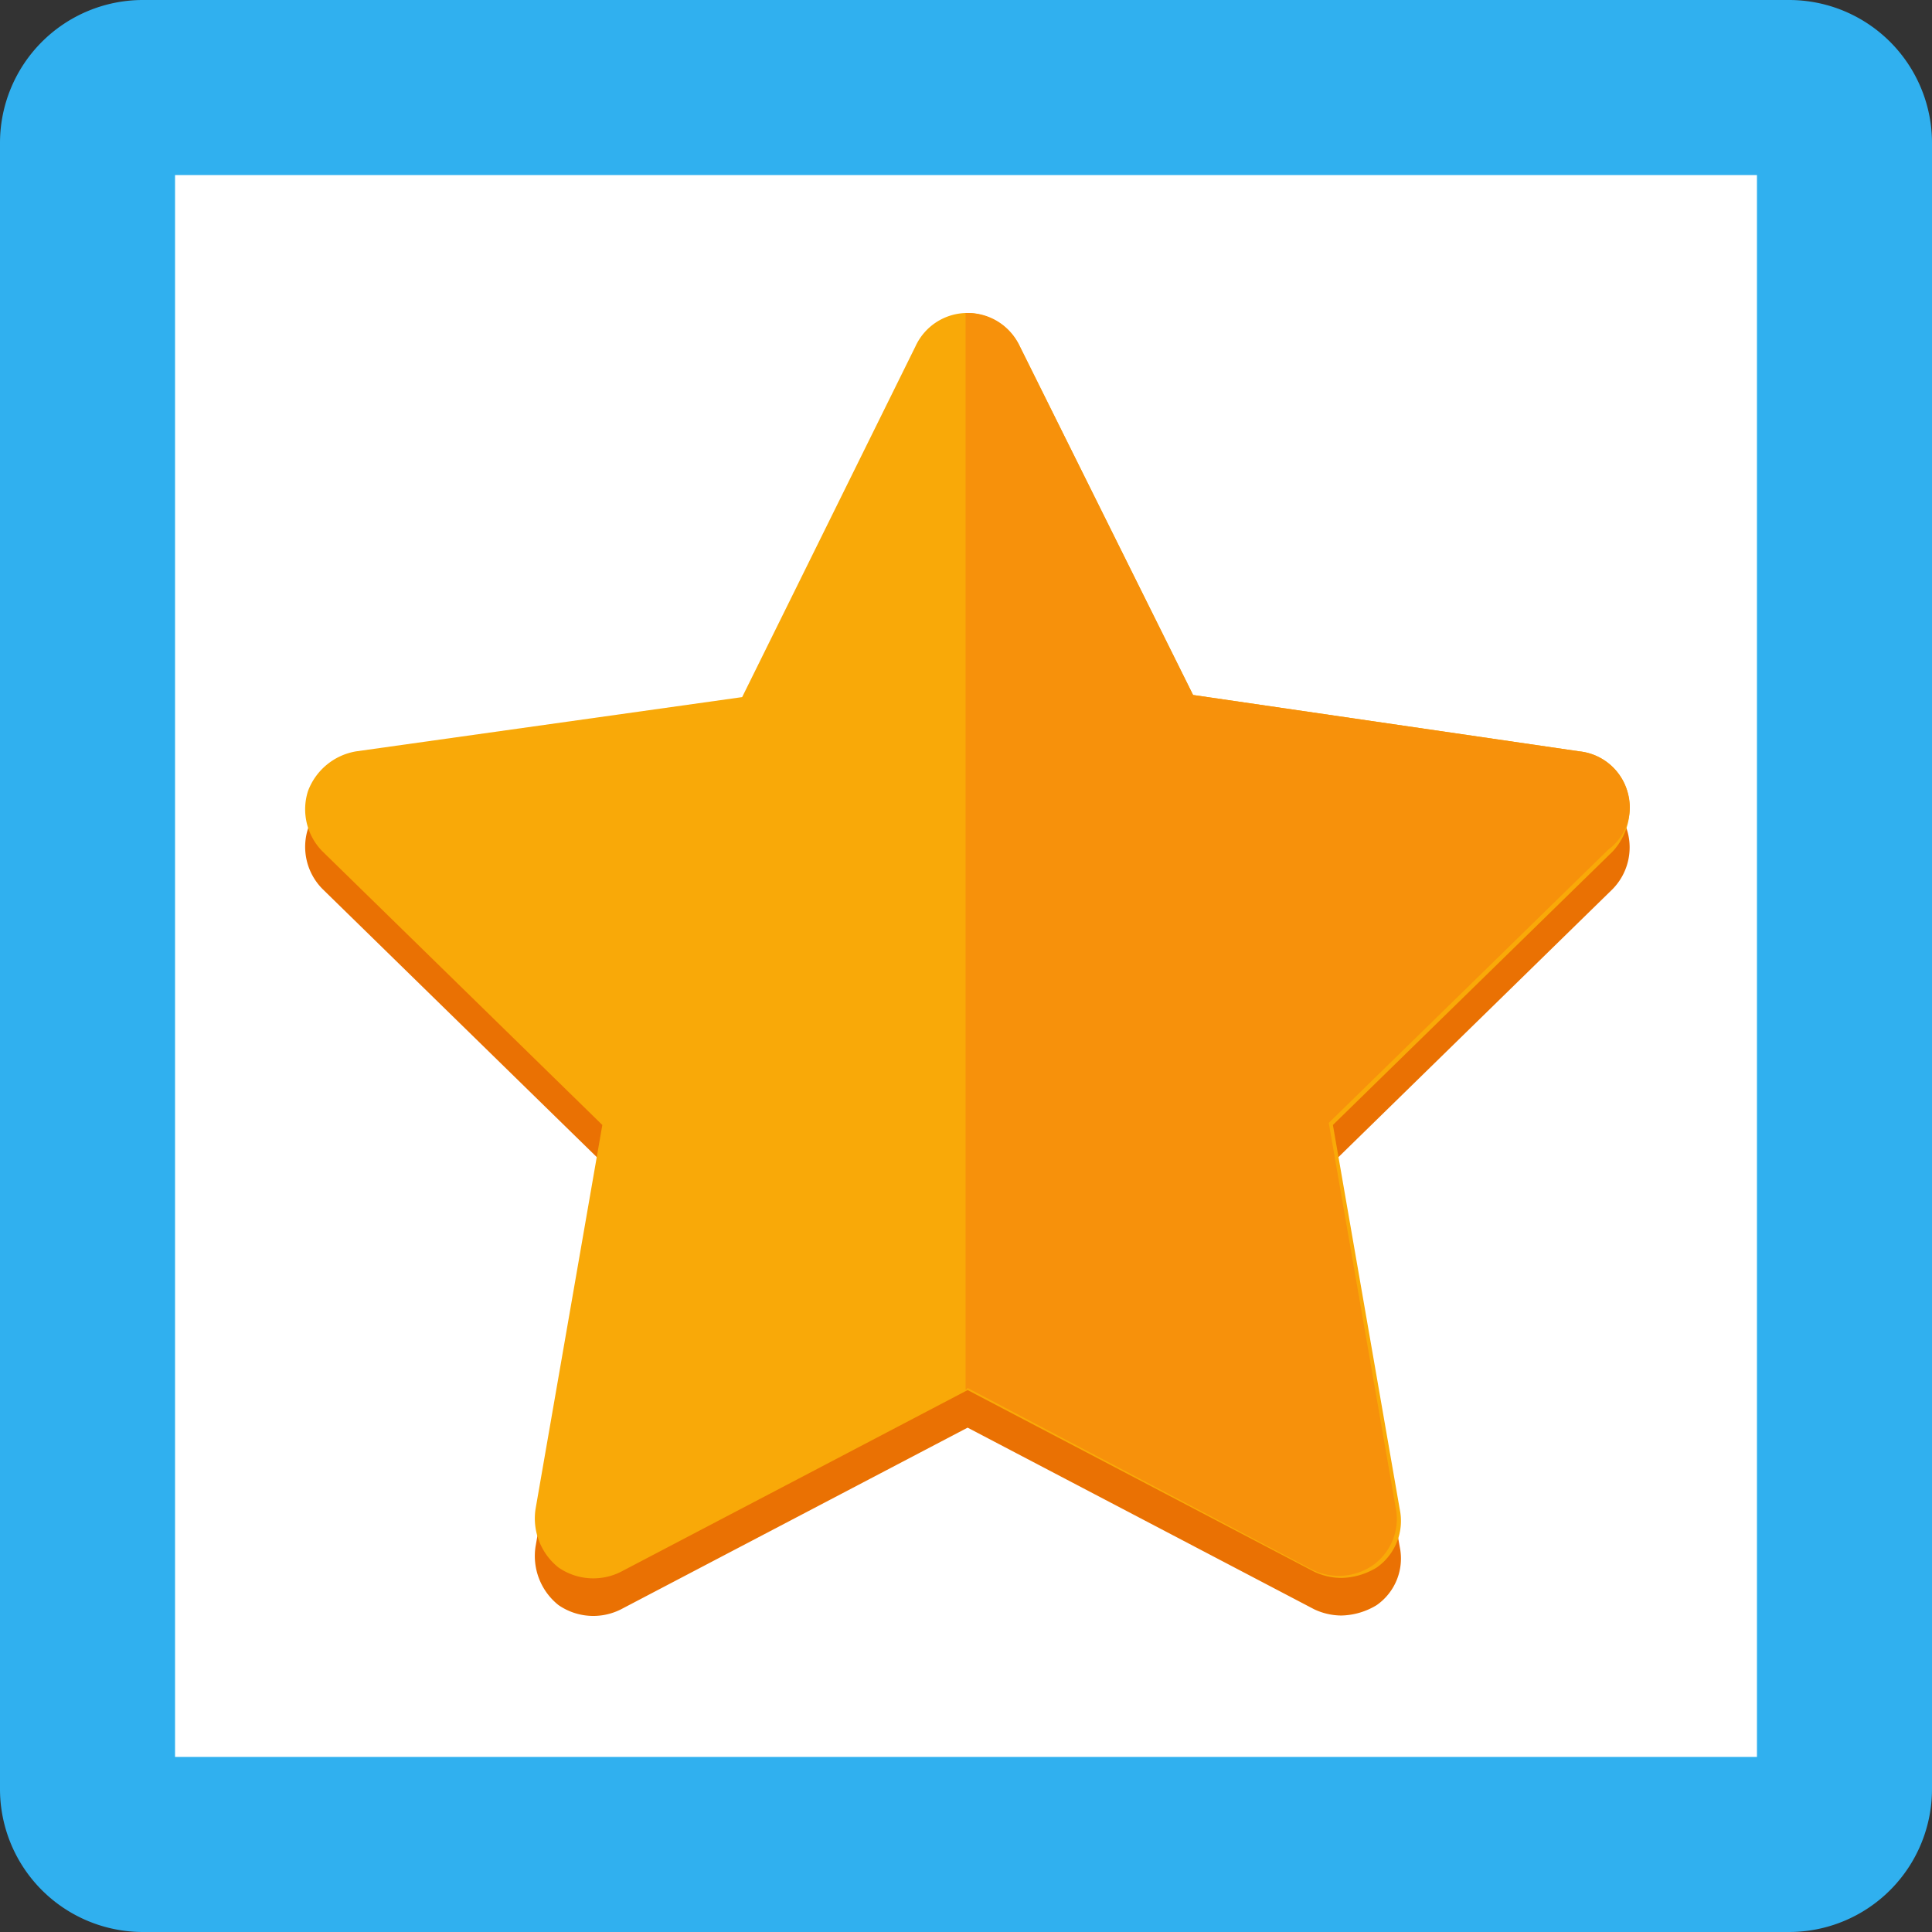 <svg id="Group_374" data-name="Group 374" xmlns="http://www.w3.org/2000/svg" width="220.74" height="220.74" viewBox="0 0 220.74 220.74">
  <rect x="0" y="0" width="220.74" height="220.74" fill="#333333" stroke="none"/>
  <g id="Group_372" data-name="Group 372">
    <path id="Path_3200" data-name="Path 3200" d="M204.4,210.74H16.335A6.342,6.342,0,0,1,10,204.4V16.335A6.342,6.342,0,0,1,16.335,10H204.4a6.342,6.342,0,0,1,6.335,6.335V204.4A6.342,6.342,0,0,1,204.4,210.74Z" fill="#fff"/>
    <path id="Path_3201" data-name="Path 3201" d="M20,20V200.74H200.74V20H20M16.335,0H204.4A16.335,16.335,0,0,1,220.74,16.335V204.4A16.334,16.334,0,0,1,204.4,220.74H16.335A16.335,16.335,0,0,1,0,204.4V16.335A16.335,16.335,0,0,1,16.335,0Z" fill="#30b0ef"/>
  </g>
  <g id="Group_373" data-name="Group 373" transform="translate(34.877 35.76)">
    <path id="Path_3202" data-name="Path 3202" d="M151.044,73.366a6.417,6.417,0,0,0-5.485-4.531L101.438,62.4l-19.8-40.067a6.792,6.792,0,0,0-5.962-3.816,6.529,6.529,0,0,0-5.962,3.816L49.914,62.4,5.8,68.6A7.133,7.133,0,0,0,.315,73.127a6.836,6.836,0,0,0,1.669,6.916l31.958,31.243L26.31,155.169a7.162,7.162,0,0,0,2.623,6.678,7,7,0,0,0,7.155.477l39.59-20.749,39.59,20.749a7.344,7.344,0,0,0,3.1.715,8.04,8.04,0,0,0,4.054-1.192,6.5,6.5,0,0,0,2.623-6.678l-7.632-43.883,31.958-31.243A6.815,6.815,0,0,0,151.044,73.366Z" transform="translate(0 -14.219)" fill="#ea7103"/>
    <path id="Path_3203" data-name="Path 3203" d="M151.044,58.727a6.417,6.417,0,0,0-5.485-4.531l-44.121-6.439L81.642,7.928A6.792,6.792,0,0,0,75.68,4.112a6.529,6.529,0,0,0-5.962,3.816L49.918,48,5.8,54.2A7.133,7.133,0,0,0,.315,58.727a6.836,6.836,0,0,0,1.669,6.916L33.943,96.886l-7.632,43.883a7.162,7.162,0,0,0,2.623,6.678,7,7,0,0,0,7.155.477l39.59-20.749,39.59,20.749a7.344,7.344,0,0,0,3.1.715,8.04,8.04,0,0,0,4.054-1.192,6.5,6.5,0,0,0,2.623-6.678l-7.632-43.883,31.958-31.243a7.252,7.252,0,0,0,1.672-6.916Z" transform="translate(0 -4.112)" fill="#f9a908"/>
    <path id="Path_3204" data-name="Path 3204" d="M328.662,58.727a6.417,6.417,0,0,0-5.485-4.531l-44.121-6.439L259.26,7.928a6.529,6.529,0,0,0-5.96-3.816h-.238V127.175l.238-.238,39.352,20.749a6.861,6.861,0,0,0,6.916-.477,6.5,6.5,0,0,0,2.623-6.678l-7.632-43.883,31.958-31.243a6,6,0,0,0,2.145-6.678Z" transform="translate(-177.617 -4.112)" fill="#f7910b"/>
  </g>
</svg>